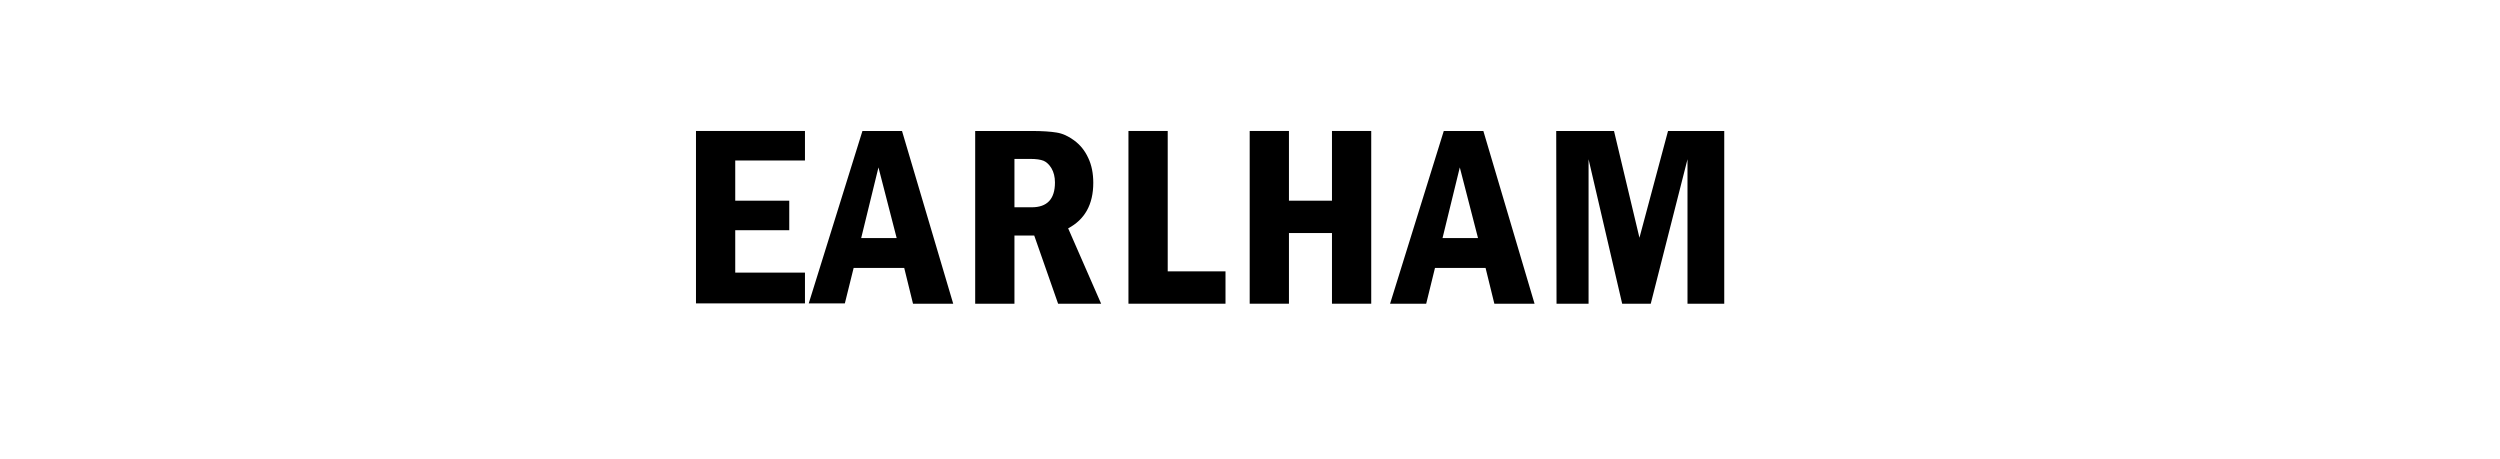 <?xml version="1.0" encoding="utf-8"?>
<!-- Generator: Adobe Illustrator 26.1.0, SVG Export Plug-In . SVG Version: 6.00 Build 0)  -->
<svg version="1.1" id="レイヤー_1" xmlns="http://www.w3.org/2000/svg" xmlns:xlink="http://www.w3.org/1999/xlink" x="0px"
	 y="0px" viewBox="0 0 796 146" style="enable-background:new 0 0 796 146;" xml:space="preserve">
<g>
	<g>
		<path d="M221.6,41.7h34.7v9.4h-22.2v12.8h17.2v9.4h-17.2v13.5h22.2v9.8h-34.7L221.6,41.7L221.6,41.7z"/>
		<path d="M274.6,41.7h12.6l16.3,55h-12.8l-2.8-11.4h-16.1L269,96.6h-11.5L274.6,41.7z M285.5,75.8l-5.8-22.5l-5.5,22.5H285.5z"/>
		<path d="M310.5,41.7h17.9c3.5,0,6.2,0.2,8,0.5c1.9,0.3,3.7,1.1,5.6,2.5s3.4,3.2,4.5,5.6c1.1,2.3,1.6,5,1.6,7.9
			c0,6.9-2.7,11.7-8,14.5l10.5,24h-13.7L329.3,75H323v21.7h-12.5V41.7z M323,50.6V66h5.5c4.9,0,7.4-2.6,7.4-7.9
			c0-1.8-0.4-3.3-1.1-4.5s-1.6-2-2.5-2.4c-1-0.4-2.4-0.6-4.2-0.6H323z"/>
		<path d="M359.3,41.7h12.5v44.7h18.4v10.3h-30.9V41.7z"/>
		<path d="M397.9,41.7h12.5v22.2h13.7V41.7h12.5v55h-12.5V74.2h-13.7v22.5h-12.5V41.7z"/>
		<path d="M459.7,41.7h12.6l16.3,55h-12.8L473,85.3h-16.1l-2.8,11.4h-11.5L459.7,41.7z M470.6,75.8l-5.8-22.5l-5.5,22.5H470.6z"/>
		<path d="M495.5,41.7h18.4l8.1,34l9.1-34H549v55h-11.7v-46l-11.7,46h-9.1l-10.7-46v46h-10.2L495.5,41.7L495.5,41.7z"/>
	</g>
</g>
</svg>
